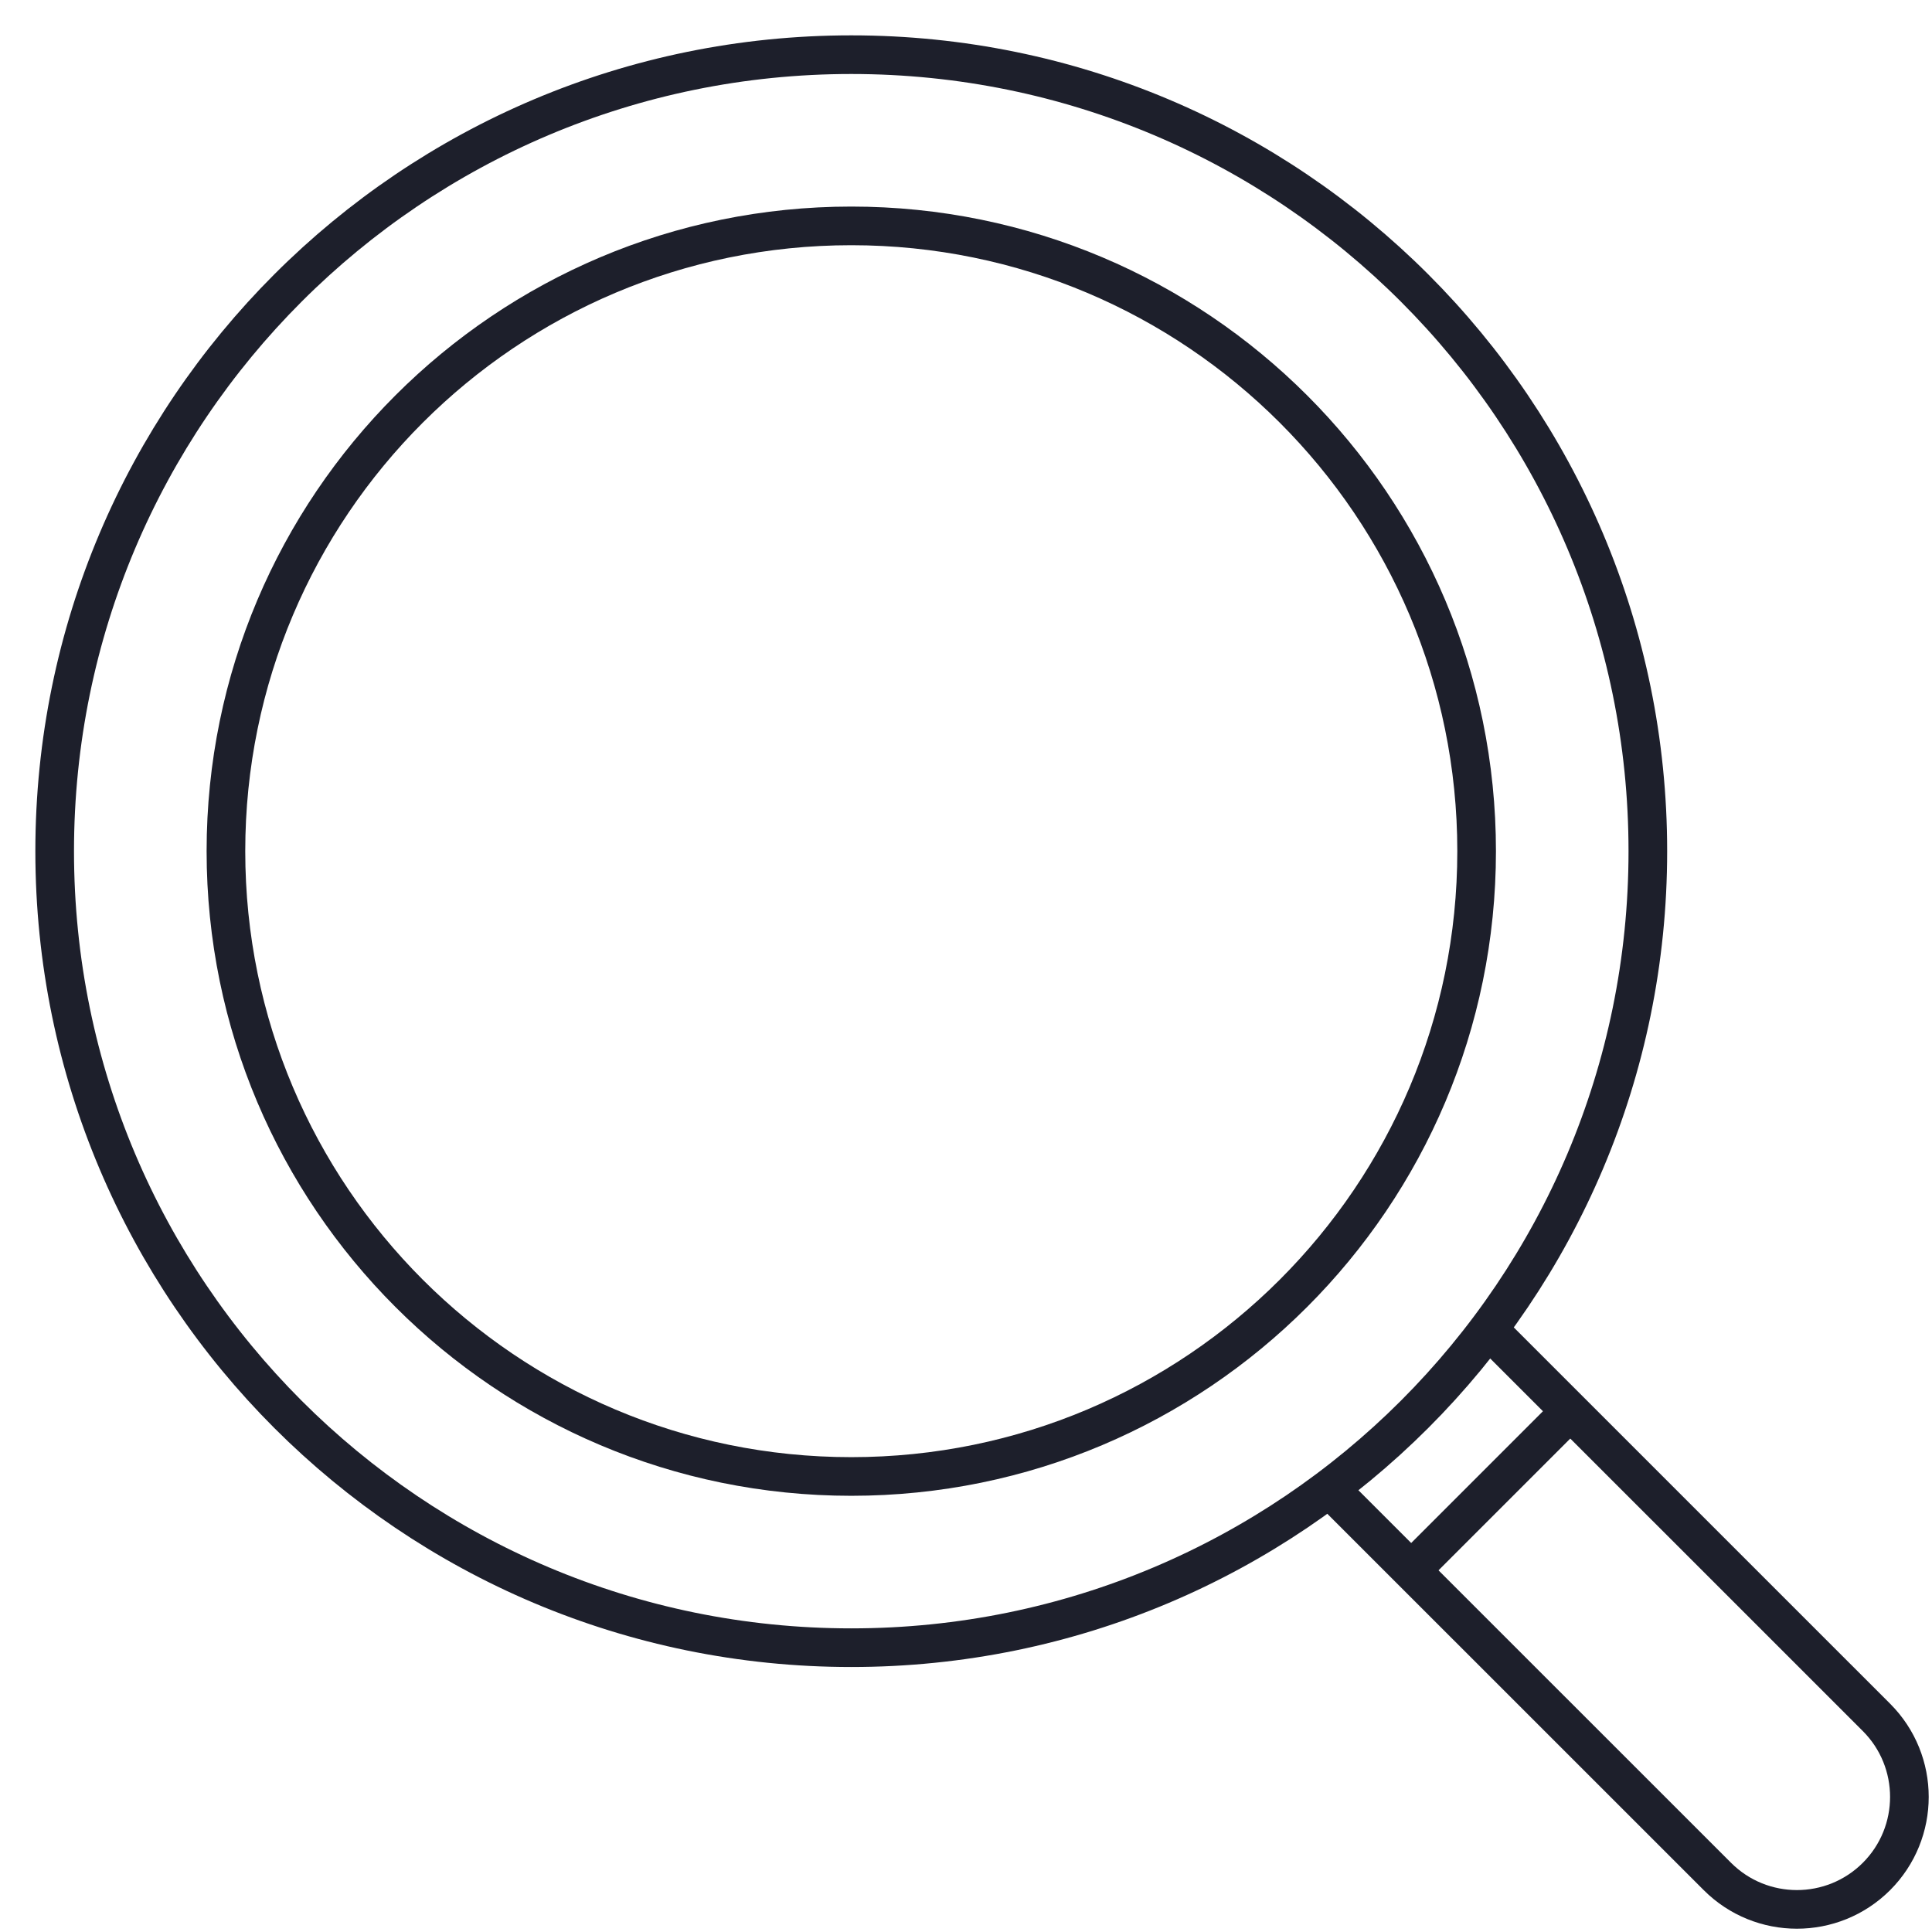 <svg width="50" height="50" viewBox="0 0 50 50" fill="none" xmlns="http://www.w3.org/2000/svg">
<path d="M22.031 42.642C33.416 42.642 42.646 33.413 42.646 22.028C42.646 10.644 33.416 1.415 22.031 1.415C10.645 1.415 1.415 10.644 1.415 22.028C1.415 33.413 10.645 42.642 22.031 42.642Z" stroke="#1D1F2B" stroke-miterlimit="10"/>
<path d="M22.031 38.211C30.969 38.211 38.215 30.965 38.215 22.028C38.215 13.091 30.969 5.846 22.031 5.846C13.092 5.846 5.847 13.091 5.847 22.028C5.847 30.965 13.092 38.211 22.031 38.211Z" stroke="#1D1F2B" stroke-miterlimit="10"/>
<path d="M38.518 34.402L48.563 44.446C49.699 45.582 49.699 47.426 48.563 48.563C47.426 49.699 45.582 49.699 44.446 48.563L34.4 38.519" stroke="#1D1F2B" stroke-miterlimit="10"/>
<path d="M36.524 40.637L40.641 36.52" stroke="#1D1F2B" stroke-miterlimit="10"/>
</svg>
